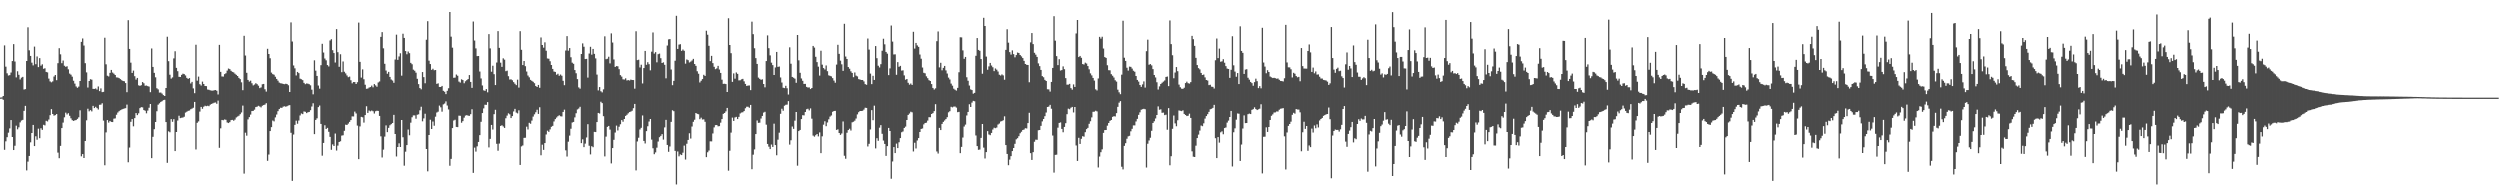 <?xml version="1.0" encoding="UTF-8"?>
<svg xmlns="http://www.w3.org/2000/svg" width="1920" height="150">
  <path d="M0 74.902h1v1.000H0zM1 74.781h1v1.000H1zM2 73.725h1v2.907H2zM3 34.842h1v80.227H3zM4 51.181h1v57.367H4zM5 56.331h1v49.023H5zM6 57.999h1v43.872H6zM7 57.720h1v40.870H7zM8 55.717h1v36.508H8zM9 46.920h1v58.287H9zM10 33.892h1v81.334H10zM11 47.256h1v64.673H11zM12 59.459h1v37.041H12zM13 54.745h1v44.569H13zM14 57.448h1v40.336H14zM15 61.031h1v32.982H15zM16 59.643h1v32.929H16zM17 59.045h1v33.006H17zM18 68.774h1v16.354H18zM19 68.442h1v12.867H19zM20 46.836h1v84.042H20zM21 20.984h1v103.128H21zM22 38.672h1v81.087H22zM23 42.966h1v66.334H23zM24 48.123h1v54.023H24zM25 50.205h1v45.725H25zM26 35.798h1v76.362H26zM27 49.306h1v55.346H27zM28 43.362h1v63.943H28zM29 51.549h1v47.282H29zM30 44.633h1v61.527H30zM31 50.453h1v48.046H31zM32 49.405h1v50.348H32zM33 52.850h1v43.004H33zM34 52.440h1v43.846H34zM35 55.248h1v37.550H35zM36 55.577h1v37.715H36zM37 60.386h1v31.406H37zM38 62.498h1v25.976H38zM39 63.208h1v20.603H39zM40 62.512h1v25.051H40zM41 58.794h1v30.017H41zM42 57.593h1v30.807H42zM43 61.608h1v26.006H43zM44 48.534h1v68.677H44zM45 36.998h1v84.477H45zM46 41.705h1v70.323H46zM47 48.516h1v49.814H47zM48 46.490h1v47.685H48zM49 50.504h1v39.608H49zM50 51.319h1v35.198H50zM51 50.917h1v36.971H51zM52 53.242h1v33.707H52zM53 56.541h1v32.394H53zM54 57.336h1v33.527H54zM55 58.897h1v33.393H55zM56 62.017h1v30.877H56zM57 64.190h1v28.212H57zM58 66.399h1v25.788H58zM59 67.454h1v23.860H59zM60 66.501h1v23.622H60zM61 62.189h1v22.565H61zM62 32.164h1v87.894H62zM63 29.529h1v88.808H63zM64 34.949h1v86.414H64zM65 48.538h1v59.726H65zM66 55.620h1v36.809H66zM67 67.217h1v16.294H67zM68 62.213h1v23.296H68zM69 60.850h1v23.746H69zM70 61.182h1v24.361H70zM71 68.231h1v13.072H71zM72 68.288h1v14.719H72zM73 67.948h1v14.069H73zM74 68.806h1v14.223H74zM75 66.396h1v17.747H75zM76 69.998h1v10.511H76zM77 67.885h1v12.475H77zM78 70.779h1v8.520H78zM79 70.564h1v22.043H79zM80 28.961h1v97.939H80zM81 49.387h1v52.301H81zM82 58.141h1v34.070H82zM83 58.750h1v35.383H83zM84 55.960h1v36.933H84zM85 53.702h1v39.956H85zM86 55.681h1v38.054H86zM87 56.562h1v34.562H87zM88 57.613h1v33.312H88zM89 59.449h1v28.646H89zM90 59.557h1v26.889H90zM91 60.017h1v25.361H91zM92 60.754h1v23.868H92zM93 61.604h1v22.541H93zM94 62.188h1v21.492H94zM95 62.390h1v20.919H95zM96 63.786h1v19.304H96zM97 70.790h1v9.531H97zM98 15.500h1v109.114H98zM99 37.566h1v75.727H99zM100 48.140h1v45.396H100zM101 56.025h1v35.394H101zM102 54.237h1v42.784H102zM103 58.538h1v32.198H103zM104 61.159h1v25.680H104zM105 59.848h1v28.553H105zM106 65.540h1v21.478H106zM107 65.925h1v17.122H107zM108 65.427h1v16.862H108zM109 63.013h1v19.490H109zM110 63.932h1v20.605H110zM111 65.828h1v19.198H111zM112 65.693h1v21.329H112zM113 66.150h1v18.810H113zM114 66.504h1v16.222H114zM115 70.822h1v9.072H115zM116 37.230h1v84.225H116zM117 51.394h1v53.673H117zM118 55.953h1v43.263H118zM119 59.368h1v34.330H119zM120 67.768h1v17.706H120zM121 68.653h1v11.713H121zM122 71.111h1v8.269H122zM123 71.063h1v7.223H123zM124 71.903h1v5.795H124zM125 73.054h1v3.835H125zM126 73.723h1v2.906H126zM127 67.566h1v26.197H127zM128 28.221h1v96.811H128zM129 46.977h1v53.885H129zM130 57.419h1v44.172H130zM131 60.383h1v31.127H131zM132 59.433h1v34.131H132zM133 44.863h1v46.698H133zM134 39.375h1v76.642H134zM135 52.145h1v49.246H135zM136 54.657h1v37.889H136zM137 58.964h1v29.897H137zM138 59.128h1v31.595H138zM139 57.501h1v32.929H139zM140 56.576h1v33.704H140zM141 56.927h1v32.748H141zM142 57.939h1v28.539H142zM143 59.805h1v25.994H143zM144 60.614h1v24.537H144zM145 59.960h1v24.909H145zM146 64.082h1v19.810H146zM147 62.883h1v20.506H147zM148 67.911h1v14.834H148zM149 71.564h1v6.720H149zM150 34.354h1v80.448H150zM151 61.948h1v32.338H151zM152 58.851h1v34.404H152zM153 64.656h1v21.030H153zM154 65.711h1v16.422H154zM155 62.680h1v20.870H155zM156 64.529h1v17.447H156zM157 66.061h1v15.146H157zM158 66.173h1v15.408H158zM159 68.783h1v12.425H159zM160 68.959h1v12.593H160zM161 69.382h1v10.989H161zM162 69.591h1v10.212H162zM163 69.616h1v9.747H163zM164 69.304h1v9.595H164zM165 69.106h1v9.598H165zM166 69.676h1v10.027H166zM167 72.541h1v4.701H167zM168 34.470h1v79.029H168zM169 55.214h1v43.334H169zM170 58.734h1v33.356H170zM171 58.826h1v33.542H171zM172 56.931h1v34.816H172zM173 56.280h1v35.736H173zM174 54.217h1v39.846H174zM175 52.638h1v41.856H175zM176 53.074h1v40.733H176zM177 54.364h1v37.918H177zM178 55.175h1v36.868H178zM179 55.621h1v37.085H179zM180 56.625h1v35.253H180zM181 57.505h1v32.722H181zM182 58.383h1v31.123H182zM183 59.787h1v29.106H183zM184 60.762h1v26.958H184zM185 63.237h1v23.151H185zM186 69.267h1v11.826H186zM187 27.478h1v105.828H187zM188 42.646h1v59.242H188zM189 55.889h1v48.288H189zM190 61.399h1v30.322H190zM191 62.653h1v27.311H191zM192 61.978h1v26.033H192zM193 63.925h1v21.387H193zM194 65.572h1v19.596H194zM195 64.926h1v19.307H195zM196 63.922h1v18.281H196zM197 64.678h1v17.255H197zM198 65.787h1v15.448H198zM199 67.706h1v14.135H199zM200 67.098h1v15.368H200zM201 64.715h1v16.477H201zM202 64.466h1v16.217H202zM203 68.545h1v11.810H203zM204 70.326h1v8.943H204zM205 37.499h1v86.008H205zM206 41.480h1v77.178H206zM207 44.745h1v55.933H207zM208 55.733h1v41.891H208zM209 56.943h1v35.621H209zM210 57.386h1v35.868H210zM211 58.951h1v31.216H211zM212 60.625h1v27.324H212zM213 61.937h1v23.447H213zM214 63.427h1v20.360H214zM215 63.970h1v18.782H215zM216 64.086h1v18.750H216zM217 64.464h1v17.475H217zM218 64.665h1v16.960H218zM219 64.285h1v17.704H219zM220 64.562h1v17.012H220zM221 65.468h1v15.505H221zM222 70.679h1v10.050H222zM223 17.179h1v84.787H223zM224 31.871h1v107.046H224zM225 50.264h1v53.063H225zM226 52.496h1v43.396H226zM227 57.948h1v34.721H227zM228 55.222h1v39.816H228zM229 56.175h1v36.383H229zM230 60.409h1v28.265H230zM231 60.870h1v26.286H231zM232 61.556h1v26.103H232zM233 63.659h1v21.957H233zM234 64.646h1v21.225H234zM235 64.114h1v22.768H235zM236 64.238h1v21.994H236zM237 64.651h1v21.292H237zM238 65.518h1v19.103H238zM239 68.842h1v12.983H239zM240 72.448h1v6.880H240zM241 46.314h1v56.715H241zM242 54.280h1v37.838H242zM243 58.332h1v32.530H243zM244 65.671h1v16.591H244zM245 68.076h1v12.967H245zM246 50.082h1v45.101H246zM247 33.635h1v85.923H247zM248 40.336h1v69.440H248zM249 44.930h1v51.252H249zM250 46.354h1v52.718H250zM251 49.951h1v48.264H251zM252 51.065h1v50.175H252zM253 31.072h1v74.035H253zM254 30.093h1v84.977H254zM255 38.544h1v72.371H255zM256 40.737h1v71.367H256zM257 48.034h1v54.512H257zM258 22.351h1v93.261H258zM259 40.083h1v71.726H259zM260 51.286h1v57.782H260zM261 41.652h1v66.819H261zM262 55.461h1v48.705H262zM263 47.221h1v56.688H263zM264 55.071h1v45.408H264zM265 56.384h1v39.381H265zM266 57.967h1v38.051H266zM267 59.288h1v35.633H267zM268 58.839h1v34.742H268zM269 61.626h1v30.579H269zM270 64.017h1v25.384H270zM271 62.966h1v26.458H271zM272 63.038h1v22.692H272zM273 64.496h1v22.660H273zM274 63.139h1v33.322H274zM275 17.355h1v104.846H275zM276 47.520h1v49.535H276zM277 59.592h1v30.175H277zM278 53.284h1v36.843H278zM279 60.881h1v33.291H279zM280 65.079h1v23.309H280zM281 68.209h1v13.391H281zM282 67.968h1v18.777H282zM283 67.222h1v17.646H283zM284 66.876h1v18.619H284zM285 65.725h1v19.175H285zM286 67.094h1v18.358H286zM287 64.559h1v22.653H287zM288 65.581h1v19.888H288zM289 66.633h1v18.390H289zM290 63.354h1v21.840H290zM291 62.564h1v26.461H291zM292 28.330h1v76.395H292zM293 24.689h1v96.265H293zM294 37.109h1v77.760H294zM295 48.999h1v55.934H295zM296 54.154h1v42.158H296zM297 56.609h1v44.852H297zM298 55.219h1v43.002H298zM299 59.098h1v37.128H299zM300 61.061h1v34.281H300zM301 61.873h1v32.587H301zM302 63.582h1v24.624H302zM303 45.725h1v57.201H303zM304 26.604h1v93.564H304zM305 45.982h1v66.895H305zM306 43.380h1v66.705H306zM307 40.927h1v71.983H307zM308 58.136h1v34.029H308zM309 25.895h1v79.529H309zM310 29.150h1v98.062H310zM311 39.195h1v77.273H311zM312 41.673h1v69.750H312zM313 39.598h1v59.885H313zM314 40.852h1v63.033H314zM315 48.301h1v45.928H315zM316 49.355h1v40.721H316zM317 53.506h1v35.143H317zM318 54.303h1v34.299H318zM319 55.788h1v35.413H319zM320 60.518h1v27.611H320zM321 64.602h1v23.205H321zM322 67.656h1v17.064H322zM323 68.618h1v13.340H323zM324 55.348h1v37.858H324zM325 59.260h1v31.694H325zM326 63.949h1v23.417H326zM327 30.535h1v83.913H327zM328 16.283h1v115.311H328zM329 46.577h1v57.105H329zM330 49.227h1v42.729H330zM331 53.668h1v45.428H331zM332 52.796h1v40.529H332zM333 53.985h1v42.601H333zM334 53.779h1v35.801H334zM335 64.414h1v22.005H335zM336 63.974h1v21.771H336zM337 66.786h1v14.312H337zM338 66.795h1v15.659H338zM339 66.009h1v19.756H339zM340 69.751h1v10.404H340zM341 70.428h1v9.077H341zM342 72.300h1v5.564H342zM343 69.740h1v11.288H343zM344 67.768h1v16.294H344zM345 9.207h1v118.091H345zM346 28.152h1v93.853H346zM347 36.595h1v61.772H347zM348 59.730h1v32.854H348zM349 59.620h1v32.329H349zM350 57.260h1v40.245H350zM351 58.158h1v39.462H351zM352 62.659h1v26.161H352zM353 63.425h1v25.487H353zM354 60.945h1v33.324H354zM355 61.493h1v31.552H355zM356 63.956h1v26.393H356zM357 62.404h1v26.360H357zM358 61.536h1v26.876H358zM359 60.729h1v28.093H359zM360 57.655h1v31.330H360zM361 62.914h1v24.769H361zM362 67.474h1v16.434H362zM363 16.523h1v116.220H363zM364 31.109h1v82.264H364zM365 37.192h1v79.232H365zM366 43.108h1v69.278H366zM367 43.012h1v66.010H367zM368 54.923h1v48.858H368zM369 60.241h1v33.305H369zM370 65.627h1v21.209H370zM371 69.374h1v13.866H371zM372 69.807h1v10.626H372zM373 68.386h1v12.175H373zM374 70.888h1v7.535H374zM375 26.206h1v86.977H375zM376 37.148h1v69.478H376zM377 55.101h1v40.826H377zM378 50.461h1v49.022H378zM379 56.976h1v30.722H379zM380 65.332h1v18.972H380zM381 48.050h1v62.396H381zM382 23.909h1v91.873H382zM383 36.765h1v73.491H383zM384 48.133h1v48.604H384zM385 51.359h1v44.866H385zM386 44.817h1v52.314H386zM387 45.817h1v52.458H387zM388 54.681h1v36.155H388zM389 54.274h1v34.502H389zM390 58.497h1v28.551H390zM391 61.101h1v26.681H391zM392 60.924h1v29.770H392zM393 61.666h1v27.499H393zM394 63.079h1v22.543H394zM395 64.314h1v19.281H395zM396 65.365h1v21.134H396zM397 61.183h1v25.919H397zM398 67.261h1v17.462H398zM399 23.966h1v102.678H399zM400 38.239h1v74.212H400zM401 49.987h1v61.752H401zM402 46.858h1v59.025H402zM403 50.861h1v54.897H403zM404 54.932h1v42.355H404zM405 58.008h1v41.432H405zM406 59.405h1v34.924H406zM407 61.359h1v33.650H407zM408 62.084h1v30.561H408zM409 62.823h1v26.749H409zM410 63.886h1v23.942H410zM411 66.064h1v20.180H411zM412 66.818h1v17.454H412zM413 65.211h1v22.307H413zM414 67.407h1v14.960H414zM415 28.783h1v90.447H415zM416 34.561h1v76.531H416zM417 36.630h1v78.452H417zM418 32.499h1v77.385H418zM419 38.967h1v64.302H419zM420 44.895h1v55.433H420zM421 45.099h1v56.175H421zM422 47.049h1v52.307H422zM423 49.899h1v47.497H423zM424 52.963h1v43.693H424zM425 54.954h1v38.318H425zM426 55.260h1v36.248H426zM427 57.395h1v32.884H427zM428 56.648h1v32.585H428zM429 58.200h1v30.321H429zM430 57.246h1v32.064H430zM431 58.187h1v31.265H431zM432 62.078h1v23.877H432zM433 65.422h1v18.822H433zM434 38.792h1v76.677H434zM435 27.768h1v92.448H435zM436 38.922h1v69.872H436zM437 36.930h1v67.201H437zM438 43.964h1v54.927H438zM439 48.140h1v45.984H439zM440 48.980h1v44.681H440zM441 53.791h1v36.367H441zM442 56.265h1v30.718H442zM443 60.791h1v23.285H443zM444 67.107h1v16.266H444zM445 68.079h1v13.919H445zM446 41.463h1v68.469H446zM447 33.322h1v73.685H447zM448 35.882h1v77.104H448zM449 45.360h1v64.914H449zM450 45.198h1v60.362H450zM451 59.620h1v35.754H451zM452 41.131h1v70.818H452zM453 35.928h1v82.626H453zM454 41.963h1v70.310H454zM455 37.567h1v75.498H455zM456 41.378h1v59.878H456zM457 44.841h1v56.604H457zM458 57.296h1v36.442H458zM459 69.415h1v17.300H459zM460 66.884h1v20.303H460zM461 70.070h1v8.083H461zM462 70.985h1v8.235H462zM463 68.619h1v20.640H463zM464 27.914h1v92.223H464zM465 45.450h1v59.440H465zM466 45.112h1v52.319H466zM467 43.560h1v53.172H467zM468 48.710h1v50.841H468zM469 25.667h1v99.827H469zM470 32.663h1v81.041H470zM471 45.693h1v61.655H471zM472 51.417h1v50.350H472zM473 50.756h1v45.702H473zM474 50.946h1v49.240H474zM475 53.148h1v44.199H475zM476 57.723h1v37.725H476zM477 58.836h1v33.367H477zM478 60.912h1v32.574H478zM479 61.084h1v30.311H479zM480 60.170h1v28.854H480zM481 61.782h1v26.368H481zM482 61.475h1v25.572H482zM483 61.842h1v24.249H483zM484 61.122h1v24.595H484zM485 61.436h1v23.596H485zM486 61.500h1v21.592H486zM487 68.097h1v11.743H487zM488 24.023h1v106.828H488zM489 46.166h1v62.498H489zM490 45.854h1v59.928H490zM491 51.800h1v47.633H491zM492 49.696h1v48.452H492zM493 64.108h1v24.549H493zM494 52.298h1v55.962H494zM495 39.096h1v71.075H495zM496 49.768h1v50.962H496zM497 47.760h1v49.222H497zM498 49.297h1v44.035H498zM499 53.995h1v37.415H499zM500 39.660h1v67.540H500zM501 24.939h1v88.915H501zM502 41.191h1v77.251H502zM503 40.053h1v76.974H503zM504 47.847h1v65.538H504zM505 41.640h1v67.042H505zM506 41.177h1v64.203H506zM507 44.722h1v59.623H507zM508 48.406h1v54.609H508zM509 47.873h1v59.325H509zM510 49.762h1v48.069H510zM511 60.182h1v31.900H511zM512 34.986h1v76.326H512zM513 30.239h1v86.326H513zM514 29.996h1v82.476H514zM515 53.410h1v40.169H515zM516 65.425h1v19.235H516zM517 62.101h1v23.285H517zM518 46.643h1v69.236H518zM519 12.145h1v129.529H519zM520 37.593h1v78.716H520zM521 34.253h1v85.831H521zM522 33.957h1v84.613H522zM523 39.052h1v80.039H523zM524 38.064h1v79.167H524zM525 38.994h1v72.837H525zM526 48.916h1v73.598H526zM527 45.680h1v64.722H527zM528 46.250h1v61.243H528zM529 47.968h1v54.379H529zM530 47.317h1v59.069H530zM531 46.438h1v50.764H531zM532 45.212h1v48.313H532zM533 49.141h1v42.802H533zM534 50.611h1v36.177H534zM535 54.751h1v32.707H535zM536 56.632h1v31.134H536zM537 63.321h1v28.231H537zM538 62.011h1v28.346H538zM539 60.746h1v31.069H539zM540 57.452h1v34.192H540zM541 58.314h1v35.247H541zM542 23.604h1v97.088H542zM543 26.683h1v90.258H543zM544 35.190h1v80.407H544zM545 46.933h1v61.633H545zM546 42.893h1v65.704H546zM547 48.476h1v54.018H547zM548 51.307h1v46.526H548zM549 53.160h1v42.956H549zM550 52.526h1v43.472H550zM551 50.583h1v46.449H551zM552 53.381h1v43.512H552zM553 55.990h1v38.215H553zM554 61.201h1v30.243H554zM555 64.399h1v23.052H555zM556 64.309h1v22.474H556zM557 64.582h1v20.990H557zM558 70.669h1v12.242H558zM559 14.030h1v117.044H559zM560 34.556h1v81.185H560zM561 40.842h1v60.981H561zM562 62.858h1v27.443H562zM563 56.370h1v36.497H563zM564 60.417h1v29.793H564zM565 55.675h1v34.080H565zM566 56.731h1v34.713H566zM567 61.725h1v28.021H567zM568 61.645h1v25.480H568zM569 60.921h1v25.512H569zM570 60.590h1v25.649H570zM571 62.464h1v22.850H571zM572 64.485h1v18.638H572zM573 65.996h1v15.969H573zM574 65.715h1v16.236H574zM575 65.623h1v17.098H575zM576 69.213h1v11.373H576zM577 16.638h1v113.323H577zM578 26.252h1v92.524H578zM579 37.089h1v77.646H579zM580 44.638h1v58.333H580zM581 49.100h1v43.440H581zM582 59.595h1v34.774H582zM583 60.550h1v33.665H583zM584 61.278h1v29.764H584zM585 60.935h1v28.087H585zM586 64.520h1v21.962H586zM587 67.061h1v18.777H587zM588 46.895h1v48.865H588zM589 27.186h1v83.338H589zM590 37.001h1v75.640H590zM591 42.558h1v71.921H591zM592 48.120h1v62.878H592zM593 50.035h1v62.815H593zM594 57.575h1v37.412H594zM595 51.817h1v59.604H595zM596 39.894h1v79.356H596zM597 51.377h1v55.904H597zM598 51.092h1v50.793H598zM599 59.477h1v27.930H599zM600 63.394h1v20.092H600zM601 67.358h1v17.704H601zM602 67.689h1v13.503H602zM603 65.891h1v14.590H603zM604 67.806h1v12.542H604zM605 72.612h1v5.068H605zM606 36.358h1v74.704H606zM607 48.942h1v58.783H607zM608 59.062h1v38.134H608zM609 59.722h1v39.233H609zM610 60.432h1v32.252H610zM611 63.606h1v22.415H611zM612 26.863h1v100.375H612zM613 46.310h1v54.374H613zM614 55.921h1v43.880H614zM615 60.268h1v31.185H615zM616 62.045h1v26.412H616zM617 64.447h1v24.169H617zM618 64.419h1v21.620H618zM619 66.691h1v17.235H619zM620 67.203h1v16.312H620zM621 67.130h1v17.631H621zM622 68.397h1v14.833H622zM623 67.579h1v23.550H623zM624 35.292h1v68.842H624zM625 36.534h1v68.418H625zM626 43.634h1v60.184H626zM627 47.714h1v55.187H627zM628 51.196h1v53.554H628zM629 58.080h1v43.579H629zM630 38.972h1v78.630H630zM631 49.641h1v55.062H631zM632 52.265h1v43.468H632zM633 53.343h1v39.786H633zM634 50.255h1v46.673H634zM635 54.673h1v39.362H635zM636 57.853h1v33.795H636zM637 58.268h1v31.289H637zM638 58.663h1v30.028H638zM639 60.000h1v25.881H639zM640 61.895h1v23.360H640zM641 63.545h1v21.599H641zM642 49.624h1v50.160H642zM643 34.400h1v64.946H643zM644 41.395h1v60.760H644zM645 46.613h1v56.964H645zM646 49.408h1v53.102H646zM647 54.418h1v38.876H647zM648 18.301h1v101.318H648zM649 43.393h1v78.508H649zM650 45.322h1v56.612H650zM651 51.497h1v48.416H651zM652 52.786h1v46.080H652zM653 54.765h1v45.463H653zM654 56.006h1v37.960H654zM655 59.305h1v34.166H655zM656 55.638h1v37.030H656zM657 58.049h1v32.980H657zM658 58.655h1v29.181H658zM659 60.781h1v25.368H659zM660 61.107h1v24.152H660zM661 61.442h1v23.806H661zM662 61.460h1v23.614H662zM663 62.511h1v21.657H663zM664 64.616h1v18.147H664zM665 65.116h1v17.760H665zM666 29.586h1v82.912H666zM667 38.081h1v72.342H667zM668 56.517h1v42.936H668zM669 64.592h1v19.999H669zM670 58.223h1v34.115H670zM671 61.390h1v19.786H671zM672 35.387h1v78.601H672zM673 44.689h1v61.463H673zM674 50.498h1v57.627H674zM675 51.828h1v46.216H675zM676 49.309h1v46.795H676zM677 38.967h1v63.792H677zM678 29.773h1v78.175H678zM679 34.044h1v76.510H679zM680 39.887h1v79.816H680zM681 41.236h1v70.989H681zM682 57.693h1v40.568H682zM683 52.520h1v48.084H683zM684 19.620h1v117.651H684zM685 31.967h1v92.018H685zM686 41.818h1v71.125H686zM687 41.749h1v75.807H687zM688 57.435h1v52.828H688zM689 47.701h1v66.006H689zM690 51.318h1v57.967H690zM691 50.610h1v55.407H691zM692 54.246h1v47.348H692zM693 54.005h1v46.964H693zM694 57.890h1v40.338H694zM695 61.246h1v35.959H695zM696 60.665h1v31.513H696zM697 63.597h1v24.678H697zM698 65.041h1v22.173H698zM699 64.130h1v21.679H699zM700 65.242h1v21.054H700zM701 24.424h1v91.886H701zM702 37.315h1v72.310H702zM703 32.986h1v81.030H703zM704 34.889h1v72.980H704zM705 35.983h1v70.054H705zM706 41.860h1v59.525H706zM707 45.120h1v53.902H707zM708 51.870h1v46.794H708zM709 55.903h1v39.612H709zM710 56.313h1v38.144H710zM711 58.605h1v35.588H711zM712 60.051h1v32.565H712zM713 61.580h1v28.453H713zM714 62.193h1v27.848H714zM715 64.566h1v22.998H715zM716 67.508h1v19.380H716zM717 68.754h1v16.602H717zM718 67.857h1v12.164H718zM719 31.640h1v84.661H719zM720 24.189h1v93.732H720zM721 51.786h1v46.429H721zM722 48.215h1v51.681H722zM723 53.994h1v41.173H723zM724 52.133h1v41.439H724zM725 50.645h1v41.872H725zM726 54.044h1v37.421H726zM727 56.460h1v33.532H727zM728 59.575h1v26.715H728zM729 61.007h1v24.396H729zM730 64.216h1v17.829H730zM731 65.790h1v16.682H731zM732 68.085h1v13.780H732zM733 68.905h1v12.916H733zM734 69.574h1v13.049H734zM735 67.494h1v18.688H735zM736 55.502h1v30.396H736zM737 28.609h1v89.007H737zM738 28.746h1v84.062H738zM739 38.705h1v66.898H739zM740 45.143h1v52.033H740zM741 43.747h1v51.940H741zM742 59.332h1v29.328H742zM743 62.004h1v23.975H743zM744 65.709h1v14.366H744zM745 68.640h1v13.534H745zM746 69.191h1v9.618H746zM747 71.957h1v5.505H747zM748 71.315h1v6.476H748zM749 42.871h1v61.191H749zM750 29.259h1v82.910H750zM751 38.328h1v76.735H751zM752 38.996h1v75.825H752zM753 45.372h1v60.497H753zM754 56.640h1v38.602H754zM755 13.652h1v99.682H755zM756 19.961h1v101.738H756zM757 43.487h1v73.325H757zM758 53.540h1v47.174H758zM759 50.976h1v52.289H759zM760 48.315h1v55.519H760zM761 50.346h1v51.761H761zM762 51.660h1v47.821H762zM763 54.613h1v43.462H763zM764 52.561h1v45.912H764zM765 53.510h1v44.429H765zM766 54.946h1v40.696H766zM767 57.386h1v37.509H767zM768 58.007h1v35.305H768zM769 57.149h1v35.828H769zM770 57.916h1v34.448H770zM771 61.224h1v28.143H771zM772 38.295h1v73.120H772zM773 22.461h1v95.781H773zM774 32.777h1v94.096H774zM775 40.055h1v82.522H775zM776 41.909h1v78.000H776zM777 38.731h1v77.309H777zM778 41.571h1v72.084H778zM779 44.025h1v66.408H779zM780 42.316h1v64.675H780zM781 40.362h1v65.755H781zM782 40.708h1v63.895H782zM783 42.246h1v60.103H783zM784 43.305h1v57.890H784zM785 44.580h1v55.282H785zM786 46.760h1v52.734H786zM787 49.140h1v49.331H787zM788 49.772h1v48.914H788zM789 49.896h1v44.635H789zM790 63.199h1v23.425H790zM791 32.564h1v85.058H791zM792 25.406h1v97.435H792zM793 33.913h1v82.947H793zM794 40.563h1v68.276H794zM795 41.962h1v65.284H795zM796 43.714h1v63.667H796zM797 48.711h1v51.345H797zM798 50.791h1v49.057H798zM799 53.685h1v42.993H799zM800 58.454h1v34.790H800zM801 59.365h1v32.026H801zM802 61.352h1v27.908H802zM803 62.219h1v24.200H803zM804 68.538h1v13.631H804zM805 68.666h1v13.189H805zM806 70.332h1v10.227H806zM807 62.912h1v20.593H807zM808 52.177h1v51.896H808zM809 12.441h1v120.133H809zM810 31.232h1v87.699H810zM811 43.104h1v75.677H811zM812 50.015h1v48.035H812zM813 45.481h1v48.918H813zM814 54.170h1v39.851H814zM815 53.826h1v45.196H815zM816 51.017h1v50.581H816zM817 53.143h1v44.344H817zM818 59.983h1v34.648H818zM819 65.024h1v22.676H819zM820 64.988h1v18.486H820zM821 64.399h1v19.529H821zM822 67.682h1v15.046H822zM823 68.843h1v13.256H823zM824 64.835h1v21.521H824zM825 66.771h1v15.412H825zM826 25.697h1v86.007H826zM827 15.368h1v108.215H827zM828 43.807h1v62.044H828zM829 42.953h1v67.572H829zM830 44.401h1v62.219H830zM831 49.182h1v55.426H831zM832 49.584h1v55.388H832zM833 48.137h1v53.376H833zM834 48.780h1v50.402H834zM835 50.732h1v47.494H835zM836 53.253h1v41.817H836zM837 56.391h1v36.727H837zM838 57.929h1v32.246H838zM839 59.868h1v25.992H839zM840 61.891h1v23.849H840zM841 68.618h1v16.422H841zM842 69.492h1v16.037H842zM843 60.280h1v68.324H843zM844 28.307h1v91.935H844zM845 29.636h1v87.231H845zM846 28.218h1v86.445H846zM847 37.272h1v64.795H847zM848 43.841h1v56.063H848zM849 44.468h1v55.386H849zM850 50.143h1v46.390H850zM851 53.907h1v40.578H851zM852 54.035h1v38.775H852zM853 56.966h1v35.172H853zM854 58.182h1v31.564H854zM855 59.524h1v29.732H855zM856 61.645h1v27.779H856zM857 62.659h1v24.249H857zM858 68.849h1v13.205H858zM859 70.903h1v7.960H859zM860 72.342h1v5.326H860zM861 57.324h1v70.730H861zM862 15.917h1v114.166H862zM863 44.354h1v67.683H863zM864 46.818h1v63.175H864zM865 52.023h1v54.503H865zM866 54.217h1v50.483H866zM867 51.136h1v53.142H867zM868 51.339h1v49.533H868zM869 52.702h1v46.218H869zM870 54.337h1v41.993H870zM871 55.070h1v41.244H871zM872 58.355h1v34.930H872zM873 61.372h1v29.926H873zM874 62.665h1v25.538H874zM875 65.305h1v20.969H875zM876 66.734h1v17.529H876zM877 64.794h1v19.096H877zM878 62.493h1v21.076H878zM879 67.290h1v16.645H879zM880 39.310h1v89.368H880zM881 30.487h1v79.905H881zM882 49.707h1v58.175H882zM883 49.196h1v56.604H883zM884 50.205h1v50.264H884zM885 53.109h1v41.378H885zM886 57.603h1v35.539H886zM887 59.492h1v31.487H887zM888 63.183h1v25.118H888zM889 68.769h1v12.920H889zM890 66.357h1v17.942H890zM891 64.531h1v19.428H891zM892 63.560h1v23.074H892zM893 62.688h1v23.766H893zM894 61.805h1v26.640H894zM895 59.088h1v28.991H895zM896 58.786h1v40.855H896zM897 66.157h1v16.873H897zM898 15.724h1v111.179H898zM899 33.913h1v86.046H899zM900 42.465h1v56.458H900zM901 60.123h1v28.587H901zM902 55.687h1v39.102H902zM903 51.490h1v45.489H903zM904 54.701h1v37.683H904zM905 64.952h1v19.908H905zM906 67.014h1v18.063H906zM907 68.099h1v17.241H907zM908 68.241h1v16.470H908zM909 67.377h1v20.138H909zM910 63.819h1v24.514H910zM911 62.740h1v26.408H911zM912 63.907h1v24.977H912zM913 64.190h1v23.114H913zM914 63.093h1v27.465H914zM915 27.553h1v88.661H915zM916 30.109h1v90.206H916zM917 35.214h1v85.351H917zM918 44.458h1v67.431H918zM919 49.951h1v56.073H919zM920 52.334h1v51.042H920zM921 53.286h1v47.035H921zM922 55.994h1v40.396H922zM923 57.614h1v39.320H923zM924 57.238h1v37.486H924zM925 59.466h1v31.607H925zM926 61.432h1v27.685H926zM927 61.826h1v25.856H927zM928 65.378h1v20.552H928zM929 65.095h1v18.821H929zM930 66.564h1v17.001H930zM931 66.739h1v16.098H931zM932 68.016h1v12.544H932zM933 46.283h1v59.863H933zM934 29.599h1v91.799H934zM935 44.642h1v60.628H935zM936 37.342h1v72.171H936zM937 47.430h1v54.184H937zM938 47.113h1v53.727H938zM939 45.461h1v57.674H939zM940 48.162h1v50.214H940zM941 50.771h1v47.137H941zM942 52.692h1v41.485H942zM943 52.975h1v39.650H943zM944 59.812h1v30.056H944zM945 53.610h1v31.577H945zM946 27.832h1v100.019H946zM947 50.161h1v51.432H947zM948 55.008h1v43.572H948zM949 58.908h1v32.983H949zM950 56.109h1v31.044H950zM951 64.540h1v22.784H951zM952 20.198h1v103.419H952zM953 39.131h1v71.857H953zM954 40.598h1v58.091H954zM955 56.771h1v31.866H955zM956 53.476h1v41.067H956zM957 53.121h1v41.352H957zM958 59.701h1v27.999H958zM959 61.188h1v26.063H959zM960 62.945h1v24.652H960zM961 63.859h1v20.530H961zM962 65.822h1v18.017H962zM963 63.071h1v19.385H963zM964 60.430h1v23.335H964zM965 62.352h1v22.191H965zM966 67.684h1v16.295H966zM967 66.140h1v17.293H967zM968 67.858h1v12.235H968zM969 21.360h1v111.819H969zM970 48.014h1v57.024H970zM971 51.169h1v53.789H971zM972 56.244h1v41.539H972zM973 53.899h1v47.433H973zM974 55.308h1v42.204H974zM975 58.800h1v33.341H975zM976 59.413h1v29.526H976zM977 59.969h1v27.867H977zM978 59.738h1v26.711H978zM979 60.065h1v26.265H979zM980 60.450h1v25.139H980zM981 60.253h1v25.403H981zM982 61.267h1v22.998H982zM983 62.136h1v21.359H983zM984 62.253h1v21.037H984zM985 62.558h1v20.466H985zM986 60.086h1v44.635H986zM987 19.105h1v111.061H987zM988 47.950h1v53.778H988zM989 51.736h1v44.923H989zM990 51.745h1v43.500H990zM991 53.215h1v40.231H991zM992 59.495h1v28.649H992zM993 55.888h1v30.724H993zM994 56.633h1v30.651H994zM995 58.439h1v25.305H995zM996 59.402h1v24.722H996zM997 59.037h1v25.133H997zM998 62.391h1v23.894H998zM999 36.932h1v79.244H999zM1000 50.810h1v50.750H1000zM1001 52.657h1v40.834H1001zM1002 52.694h1v46.290H1002zM1003 52.727h1v44.042H1003zM1004 39.192h1v76.624H1004zM1005 34.138h1v77.573H1005zM1006 40.263h1v72.716H1006zM1007 55.235h1v43.533H1007zM1008 51.903h1v49.887H1008zM1009 56.322h1v40.052H1009zM1010 54.906h1v43.590H1010zM1011 57.296h1v38.266H1011zM1012 57.135h1v40.741H1012zM1013 58.927h1v33.591H1013zM1014 60.294h1v31.082H1014zM1015 60.306h1v30.261H1015zM1016 61.412h1v27.557H1016zM1017 61.583h1v26.803H1017zM1018 61.831h1v25.952H1018zM1019 62.718h1v24.815H1019zM1020 65.251h1v17.341H1020zM1021 64.015h1v27.551H1021zM1022 20.812h1v116.110H1022zM1023 44.571h1v59.514H1023zM1024 53.436h1v47.173H1024zM1025 55.933h1v43.544H1025zM1026 52.876h1v46.892H1026zM1027 51.965h1v47.770H1027zM1028 54.704h1v46.365H1028zM1029 54.322h1v45.014H1029zM1030 58.647h1v37.230H1030zM1031 59.970h1v23.752H1031zM1032 67.204h1v14.272H1032zM1033 49.412h1v59.326H1033zM1034 40.318h1v72.412H1034zM1035 53.560h1v49.301H1035zM1036 50.664h1v49.626H1036zM1037 52.596h1v45.115H1037zM1038 59.168h1v34.476H1038zM1039 34.896h1v74.475H1039zM1040 47.696h1v58.495H1040zM1041 49.764h1v57.164H1041zM1042 55.730h1v39.511H1042zM1043 58.956h1v32.633H1043zM1044 59.005h1v33.816H1044zM1045 61.319h1v29.689H1045zM1046 60.200h1v31.537H1046zM1047 59.281h1v32.398H1047zM1048 60.133h1v28.857H1048zM1049 65.397h1v28.894H1049zM1050 30.514h1v101.343H1050zM1051 44.571h1v58.698H1051zM1052 54.411h1v46.058H1052zM1053 53.620h1v47.369H1053zM1054 54.776h1v43.609H1054zM1055 54.346h1v37.068H1055zM1056 18.754h1v109.027H1056zM1057 46.299h1v67.739H1057zM1058 48.016h1v60.515H1058zM1059 52.797h1v49.208H1059zM1060 57.283h1v39.624H1060zM1061 56.369h1v39.286H1061zM1062 59.514h1v33.135H1062zM1063 57.111h1v28.986H1063zM1064 57.515h1v34.427H1064zM1065 56.800h1v34.776H1065zM1066 52.427h1v42.544H1066zM1067 51.071h1v45.022H1067zM1068 57.952h1v34.033H1068zM1069 9.295h1v125.886H1069zM1070 20.901h1v105.064H1070zM1071 32.004h1v80.085H1071zM1072 40.282h1v59.981H1072zM1073 44.587h1v51.939H1073zM1074 58.444h1v37.601H1074zM1075 43.728h1v59.556H1075zM1076 43.703h1v61.273H1076zM1077 47.268h1v52.839H1077zM1078 52.517h1v46.723H1078zM1079 52.627h1v44.157H1079zM1080 68.717h1v16.861H1080zM1081 38.430h1v69.857H1081zM1082 22.618h1v97.954H1082zM1083 46.963h1v65.486H1083zM1084 58.760h1v40.737H1084zM1085 56.127h1v35.435H1085zM1086 38.639h1v69.835H1086zM1087 40.733h1v68.195H1087zM1088 47.199h1v58.523H1088zM1089 55.229h1v49.116H1089zM1090 59.789h1v38.501H1090zM1091 58.886h1v36.595H1091zM1092 58.753h1v31.068H1092zM1093 43.939h1v69.164H1093zM1094 21.065h1v101.721H1094zM1095 44.532h1v64.721H1095zM1096 44.289h1v69.734H1096zM1097 46.655h1v59.856H1097zM1098 44.423h1v59.091H1098zM1099 50.998h1v45.464H1099zM1100 52.224h1v44.405H1100zM1101 51.845h1v41.369H1101zM1102 57.898h1v35.492H1102zM1103 60.435h1v30.263H1103zM1104 57.314h1v33.566H1104zM1105 59.985h1v29.347H1105zM1106 62.942h1v28.525H1106zM1107 62.377h1v27.752H1107zM1108 58.056h1v35.178H1108zM1109 44.610h1v66.832H1109zM1110 15.293h1v105.265H1110zM1111 47.009h1v66.818H1111zM1112 49.704h1v56.201H1112zM1113 48.484h1v56.153H1113zM1114 55.562h1v45.948H1114zM1115 54.467h1v47.207H1115zM1116 56.405h1v43.421H1116zM1117 56.211h1v39.945H1117zM1118 56.892h1v37.391H1118zM1119 56.162h1v38.751H1119zM1120 57.548h1v35.877H1120zM1121 60.638h1v29.813H1121zM1122 60.322h1v29.222H1122zM1123 62.236h1v24.915H1123zM1124 64.461h1v20.502H1124zM1125 65.489h1v18.049H1125zM1126 67.773h1v13.632H1126zM1127 66.126h1v13.890H1127zM1128 67.087h1v17.324H1128zM1129 16.956h1v113.610H1129zM1130 29.674h1v90.871H1130zM1131 41.048h1v77.442H1131zM1132 50.404h1v51.345H1132zM1133 51.759h1v42.289H1133zM1134 58.486h1v37.242H1134zM1135 60.787h1v33.247H1135zM1136 65.163h1v19.885H1136zM1137 64.036h1v21.370H1137zM1138 64.304h1v20.187H1138zM1139 61.491h1v25.191H1139zM1140 37.833h1v73.005H1140zM1141 57.200h1v42.563H1141zM1142 49.775h1v58.635H1142zM1143 56.065h1v45.395H1143zM1144 58.588h1v39.143H1144zM1145 54.797h1v42.652H1145zM1146 51.030h1v45.759H1146zM1147 37.264h1v74.471H1147zM1148 39.668h1v72.100H1148zM1149 56.729h1v45.760H1149zM1150 54.524h1v41.022H1150zM1151 51.899h1v45.922H1151zM1152 55.093h1v43.426H1152zM1153 61.237h1v28.016H1153zM1154 61.892h1v28.430H1154zM1155 63.072h1v22.945H1155zM1156 70.301h1v9.273H1156zM1157 47.718h1v53.640H1157zM1158 22.395h1v107.019H1158zM1159 35.542h1v86.076H1159zM1160 42.012h1v69.355H1160zM1161 48.033h1v54.835H1161zM1162 56.969h1v34.209H1162zM1163 58.906h1v44.726H1163zM1164 43.065h1v68.403H1164zM1165 33.831h1v75.384H1165zM1166 34.366h1v77.398H1166zM1167 43.486h1v61.292H1167zM1168 47.037h1v51.068H1168zM1169 48.757h1v49.064H1169zM1170 54.186h1v40.716H1170zM1171 51.901h1v41.126H1171zM1172 55.203h1v34.774H1172zM1173 56.088h1v32.960H1173zM1174 60.817h1v27.546H1174zM1175 65.374h1v19.633H1175zM1176 65.194h1v16.873H1176zM1177 64.557h1v21.150H1177zM1178 59.926h1v26.614H1178zM1179 60.033h1v27.270H1179zM1180 60.285h1v27.813H1180zM1181 48.967h1v48.521H1181zM1182 37.035h1v82.840H1182zM1183 45.135h1v64.475H1183zM1184 51.953h1v48.360H1184zM1185 51.574h1v40.508H1185zM1186 55.099h1v35.690H1186zM1187 58.034h1v30.044H1187zM1188 55.296h1v30.867H1188zM1189 56.111h1v29.844H1189zM1190 59.477h1v25.094H1190zM1191 59.221h1v27.908H1191zM1192 59.801h1v28.474H1192zM1193 62.540h1v26.829H1193zM1194 64.078h1v25.433H1194zM1195 65.501h1v24.348H1195zM1196 68.374h1v21.442H1196zM1197 68.401h1v21.101H1197zM1198 61.258h1v23.710H1198zM1199 56.854h1v62.973H1199zM1200 31.359h1v87.688H1200zM1201 31.442h1v90.711H1201zM1202 46.201h1v66.710H1202zM1203 54.223h1v43.630H1203zM1204 62.273h1v23.482H1204zM1205 60.614h1v30.232H1205zM1206 58.047h1v32.663H1206zM1207 56.542h1v32.524H1207zM1208 62.609h1v23.264H1208zM1209 68.370h1v12.628H1209zM1210 68.347h1v14.599H1210zM1211 70.503h1v9.517H1211zM1212 67.864h1v14.959H1212zM1213 67.390h1v14.408H1213zM1214 69.180h1v9.957H1214zM1215 70.886h1v8.644H1215zM1216 71.338h1v6.781H1216zM1217 29.130h1v97.886H1217zM1218 51.295h1v50.310H1218zM1219 49.459h1v47.450H1219zM1220 57.965h1v34.941H1220zM1221 60.047h1v32.353H1221zM1222 58.590h1v33.171H1222zM1223 55.206h1v37.196H1223zM1224 55.537h1v34.350H1224zM1225 56.515h1v33.442H1225zM1226 57.977h1v31.267H1226zM1227 58.494h1v29.329H1227zM1228 59.225h1v26.934H1228zM1229 59.493h1v26.472H1229zM1230 60.331h1v25.108H1230zM1231 60.748h1v24.359H1231zM1232 61.568h1v22.816H1232zM1233 63.024h1v20.901H1233zM1234 68.892h1v12.092H1234zM1235 15.098h1v109.600H1235zM1236 38.096h1v76.613H1236zM1237 49.806h1v48.080H1237zM1238 53.431h1v41.493H1238zM1239 55.749h1v36.066H1239zM1240 55.369h1v36.224H1240zM1241 60.390h1v28.871H1241zM1242 61.880h1v23.788H1242zM1243 60.422h1v26.622H1243zM1244 64.965h1v19.715H1244zM1245 66.054h1v17.835H1245zM1246 64.084h1v17.035H1246zM1247 63.928h1v19.378H1247zM1248 65.822h1v19.382H1248zM1249 65.277h1v21.410H1249zM1250 67.038h1v19.894H1250zM1251 67.018h1v17.188H1251zM1252 69.366h1v10.627H1252zM1253 36.450h1v85.996H1253zM1254 50.176h1v54.308H1254zM1255 53.965h1v45.566H1255zM1256 58.367h1v34.163H1256zM1257 62.768h1v26.346H1257zM1258 70.384h1v8.663H1258zM1259 71.352h1v8.161H1259zM1260 71.382h1v7.136H1260zM1261 71.973h1v5.643H1261zM1262 72.257h1v5.337H1262zM1263 73.208h1v2.748H1263zM1264 73.039h1v4.235H1264zM1265 28.501h1v96.537H1265zM1266 53.532h1v47.841H1266zM1267 48.226h1v55.216H1267zM1268 58.171h1v36.297H1268zM1269 59.380h1v33.697H1269zM1270 63.940h1v23.618H1270zM1271 39.811h1v75.331H1271zM1272 53.730h1v44.499H1272zM1273 57.502h1v32.094H1273zM1274 59.464h1v29.636H1274zM1275 60.678h1v28.749H1275zM1276 58.362h1v30.856H1276zM1277 57.610h1v31.395H1277zM1278 57.217h1v30.790H1278zM1279 57.920h1v28.268H1279zM1280 60.237h1v24.500H1280zM1281 60.803h1v24.009H1281zM1282 60.574h1v23.498H1282zM1283 62.379h1v21.863H1283zM1284 62.743h1v21.806H1284zM1285 66.935h1v16.729H1285zM1286 70.877h1v8.472H1286zM1287 34.625h1v79.032H1287zM1288 61.965h1v40.755H1288zM1289 57.378h1v37.151H1289zM1290 59.771h1v27.018H1290zM1291 66.032h1v17.947H1291zM1292 63.987h1v19.016H1292zM1293 64.477h1v18.436H1293zM1294 67.744h1v13.236H1294zM1295 67.391h1v13.545H1295zM1296 68.904h1v11.541H1296zM1297 69.047h1v11.465H1297zM1298 69.446h1v11.128H1298zM1299 69.424h1v10.070H1299zM1300 69.490h1v9.374H1300zM1301 69.146h1v9.478H1301zM1302 69.231h1v9.185H1302zM1303 68.891h1v10.960H1303zM1304 71.426h1v8.178H1304zM1305 33.880h1v79.031H1305zM1306 52.595h1v58.646H1306zM1307 57.542h1v34.987H1307zM1308 61.606h1v29.724H1308zM1309 59.849h1v33.219H1309zM1310 57.599h1v36.148H1310zM1311 55.442h1v39.740H1311zM1312 54.420h1v41.226H1312zM1313 55.138h1v40.737H1313zM1314 54.952h1v39.104H1314zM1315 56.312h1v36.384H1315zM1316 56.890h1v35.491H1316zM1317 57.444h1v34.748H1317zM1318 58.476h1v32.785H1318zM1319 60.268h1v29.716H1319zM1320 61.182h1v27.852H1320zM1321 62.802h1v25.380H1321zM1322 63.684h1v23.521H1322zM1323 69.036h1v13.085H1323zM1324 29.184h1v104.773H1324zM1325 43.749h1v61.732H1325zM1326 53.669h1v50.816H1326zM1327 57.717h1v36.316H1327zM1328 58.416h1v34.751H1328zM1329 60.538h1v29.833H1329zM1330 63.710h1v23.870H1330zM1331 62.497h1v23.502H1331zM1332 65.785h1v18.057H1332zM1333 65.755h1v16.176H1333zM1334 65.432h1v15.215H1334zM1335 64.872h1v15.663H1335zM1336 66.633h1v15.554H1336zM1337 67.353h1v15.291H1337zM1338 65.294h1v14.637H1338zM1339 65.647h1v14.555H1339zM1340 67.047h1v13.441H1340zM1341 69.644h1v10.693H1341zM1342 68.719h1v24.574H1342zM1343 36.935h1v87.437H1343zM1344 46.113h1v62.870H1344zM1345 56.413h1v39.979H1345zM1346 59.415h1v32.674H1346zM1347 57.385h1v36.270H1347zM1348 56.800h1v33.456H1348zM1349 60.080h1v28.607H1349zM1350 60.846h1v24.771H1350zM1351 63.152h1v20.348H1351zM1352 64.419h1v17.315H1352zM1353 64.667h1v16.826H1353zM1354 65.089h1v16.202H1354zM1355 65.572h1v15.378H1355zM1356 65.058h1v16.117H1356zM1357 65.409h1v15.486H1357zM1358 65.462h1v15.104H1358zM1359 68.324h1v13.371H1359zM1360 64.151h1v19.465H1360zM1361 17.731h1v121.196H1361zM1362 46.845h1v61.013H1362zM1363 51.834h1v51.549H1363zM1364 54.111h1v40.829H1364zM1365 51.132h1v46.682H1365zM1366 54.377h1v40.824H1366zM1367 57.885h1v33.623H1367zM1368 59.974h1v28.964H1368zM1369 59.793h1v28.752H1369zM1370 62.372h1v23.595H1370zM1371 63.909h1v22.495H1371zM1372 63.465h1v22.669H1372zM1373 63.851h1v23.501H1373zM1374 64.463h1v21.748H1374zM1375 64.459h1v21.034H1375zM1376 66.640h1v17.000H1376zM1377 71.128h1v7.828H1377zM1378 51.340h1v52.333H1378zM1379 45.977h1v57.361H1379zM1380 53.730h1v37.321H1380zM1381 64.957h1v19.415H1381zM1382 67.988h1v14.720H1382zM1383 65.426h1v16.291H1383zM1384 33.942h1v87.041H1384zM1385 41.575h1v69.110H1385zM1386 47.260h1v49.709H1386zM1387 48.389h1v51.071H1387zM1388 48.717h1v48.827H1388zM1389 48.115h1v53.812H1389zM1390 33.819h1v70.280H1390zM1391 28.235h1v85.192H1391zM1392 37.210h1v72.254H1392zM1393 42.392h1v67.552H1393zM1394 46.186h1v57.401H1394zM1395 20.087h1v93.832H1395zM1396 22.901h1v91.402H1396zM1397 53.784h1v53.916H1397zM1398 45.303h1v60.877H1398zM1399 55.755h1v48.465H1399zM1400 52.134h1v44.712H1400zM1401 54.011h1v48.673H1401zM1402 54.788h1v38.733H1402zM1403 58.730h1v37.462H1403zM1404 59.346h1v33.351H1404zM1405 59.651h1v33.362H1405zM1406 60.329h1v30.307H1406zM1407 63.780h1v28.647H1407zM1408 62.432h1v26.769H1408zM1409 64.975h1v22.265H1409zM1410 62.384h1v24.508H1410zM1411 67.702h1v17.339H1411zM1412 16.675h1v104.978H1412zM1413 31.130h1v71.390H1413zM1414 53.856h1v41.674H1414zM1415 52.376h1v39.118H1415zM1416 56.468h1v33.456H1416zM1417 64.714h1v18.593H1417zM1418 65.252h1v24.001H1418zM1419 66.559h1v17.518H1419zM1420 67.999h1v15.657H1420zM1421 66.872h1v18.350H1421zM1422 64.504h1v21.726H1422zM1423 63.934h1v24.112H1423zM1424 63.221h1v24.878H1424zM1425 63.432h1v22.646H1425zM1426 66.306h1v19.762H1426zM1427 67.580h1v17.474H1427zM1428 63.440h1v26.599H1428zM1429 53.091h1v41.656H1429zM1430 27.361h1v90.141H1430zM1431 41.291h1v71.811H1431zM1432 49.436h1v55.198H1432zM1433 52.389h1v50.536H1433zM1434 54.895h1v45.248H1434zM1435 55.024h1v38.512H1435zM1436 58.227h1v41.957H1436zM1437 58.309h1v40.493H1437zM1438 60.746h1v33.331H1438zM1439 64.266h1v25.715H1439zM1440 63.012h1v39.730H1440zM1441 27.267h1v93.028H1441zM1442 51.154h1v60.954H1442zM1443 47.706h1v57.818H1443zM1444 44.375h1v63.193H1444zM1445 55.235h1v48.752H1445zM1446 57.001h1v35.060H1446zM1447 28.143h1v97.915H1447zM1448 31.991h1v84.504H1448zM1449 47.774h1v59.857H1449zM1450 45.722h1v63.611H1450zM1451 49.086h1v54.249H1451zM1452 44.672h1v53.361H1452zM1453 51.245h1v39.351H1453zM1454 54.122h1v34.511H1454zM1455 56.922h1v30.504H1455zM1456 59.192h1v27.174H1456zM1457 62.107h1v27.282H1457zM1458 65.673h1v22.987H1458zM1459 66.604h1v19.750H1459zM1460 67.388h1v14.670H1460zM1461 68.740h1v14.311H1461zM1462 55.459h1v37.280H1462zM1463 63.993h1v27.011H1463zM1464 60.245h1v20.097H1464zM1465 15.833h1v116.094H1465zM1466 41.772h1v67.004H1466zM1467 54.611h1v44.418H1467zM1468 48.189h1v51.461H1468zM1469 53.775h1v39.019H1469zM1470 54.649h1v41.989H1470zM1471 53.830h1v36.311H1471zM1472 61.126h1v24.197H1472zM1473 64.559h1v20.152H1473zM1474 65.797h1v15.814H1474zM1475 66.442h1v15.547H1475zM1476 66.263h1v19.594H1476zM1477 66.504h1v18.088H1477zM1478 69.407h1v10.891H1478zM1479 72.285h1v5.757H1479zM1480 69.597h1v11.322H1480zM1481 68.412h1v15.029H1481zM1482 29.364h1v97.830H1482zM1483 9.958h1v113.607H1483zM1484 34.491h1v66.568H1484zM1485 54.345h1v42.315H1485zM1486 62.560h1v24.077H1486zM1487 56.195h1v41.915H1487zM1488 52.855h1v45.765H1488zM1489 56.239h1v40.302H1489zM1490 67.046h1v16.432H1490zM1491 60.922h1v30.664H1491zM1492 62.059h1v31.726H1492zM1493 63.537h1v27.316H1493zM1494 65.894h1v23.067H1494zM1495 63.990h1v21.923H1495zM1496 64.039h1v20.664H1496zM1497 65.201h1v19.751H1497zM1498 60.871h1v24.775H1498zM1499 66.117h1v19.086H1499zM1500 18.094h1v115.883H1500zM1501 17.667h1v112.108H1501zM1502 36.423h1v80.454H1502zM1503 43.365h1v69.208H1503zM1504 42.201h1v67.618H1504zM1505 48.433h1v55.863H1505zM1506 56.766h1v35.531H1506zM1507 63.228h1v20.866H1507zM1508 67.912h1v14.277H1508zM1509 70.754h1v8.262H1509zM1510 69.180h1v9.233H1510zM1511 69.172h1v10.779H1511zM1512 29.946h1v83.209H1512zM1513 26.100h1v88.395H1513zM1514 56.887h1v52.079H1514zM1515 47.064h1v53.721H1515zM1516 53.301h1v44.472H1516zM1517 66.305h1v21.308H1517zM1518 64.484h1v19.759H1518zM1519 22.387h1v95.256H1519zM1520 29.334h1v83.766H1520zM1521 45.523h1v58.157H1521zM1522 54.770h1v35.574H1522zM1523 43.373h1v60.174H1523zM1524 51.025h1v46.093H1524zM1525 57.078h1v32.704H1525zM1526 51.866h1v38.305H1526zM1527 56.993h1v31.530H1527zM1528 60.854h1v28.497H1528zM1529 58.971h1v32.149H1529zM1530 59.732h1v30.692H1530zM1531 62.073h1v23.744H1531zM1532 63.461h1v20.584H1532zM1533 64.915h1v20.533H1533zM1534 60.897h1v26.297H1534zM1535 63.930h1v23.371H1535zM1536 24.027h1v101.909H1536zM1537 33.318h1v80.109H1537zM1538 34.135h1v80.100H1538zM1539 44.712h1v60.848H1539zM1540 50.876h1v55.887H1540zM1541 53.959h1v52.719H1541zM1542 57.757h1v41.474H1542zM1543 59.033h1v35.774H1543zM1544 58.427h1v35.838H1544zM1545 61.488h1v30.058H1545zM1546 61.728h1v27.870H1546zM1547 63.131h1v24.427H1547zM1548 65.684h1v20.436H1548zM1549 66.434h1v18.207H1549zM1550 65.608h1v20.837H1550zM1551 67.552h1v18.386H1551zM1552 35.010h1v83.081H1552zM1553 29.189h1v82.727H1553zM1554 32.304h1v85.926H1554zM1555 30.856h1v81.385H1555zM1556 37.574h1v67.183H1556zM1557 40.476h1v61.489H1557zM1558 46.134h1v52.013H1558zM1559 47.923h1v47.591H1559zM1560 48.754h1v48.696H1560zM1561 51.834h1v43.237H1561zM1562 53.049h1v38.906H1562zM1563 54.635h1v36.579H1563zM1564 56.355h1v34.585H1564zM1565 55.744h1v35.418H1565zM1566 56.332h1v35.488H1566zM1567 56.740h1v34.075H1567zM1568 57.869h1v33.377H1568zM1569 58.699h1v28.936H1569zM1570 65.500h1v16.766H1570zM1571 45.782h1v70.496H1571zM1572 28.418h1v91.059H1572zM1573 37.594h1v71.793H1573zM1574 36.738h1v69.940H1574zM1575 40.124h1v60.817H1575zM1576 40.298h1v57.154H1576zM1577 44.828h1v50.476H1577zM1578 47.154h1v47.425H1578zM1579 50.323h1v40.500H1579zM1580 56.702h1v30.624H1580zM1581 64.636h1v21.064H1581zM1582 67.072h1v14.006H1582zM1583 43.564h1v66.114H1583zM1584 33.529h1v74.806H1584zM1585 36.742h1v75.624H1585zM1586 45.073h1v64.495H1586zM1587 46.794h1v63.701H1587zM1588 45.673h1v50.608H1588zM1589 38.966h1v70.276H1589zM1590 35.159h1v84.409H1590zM1591 47.205h1v60.599H1591zM1592 41.815h1v66.671H1592zM1593 47.801h1v54.564H1593zM1594 48.565h1v49.674H1594zM1595 56.823h1v33.995H1595zM1596 67.371h1v16.645H1596zM1597 66.842h1v21.035H1597zM1598 71.342h1v7.523H1598zM1599 69.855h1v8.730H1599zM1600 71.716h1v5.633H1600zM1601 28.157h1v92.320H1601zM1602 30.436h1v78.004H1602zM1603 40.738h1v58.498H1603zM1604 42.081h1v53.192H1604zM1605 39.026h1v59.655H1605zM1606 52.944h1v45.791H1606zM1607 26.189h1v99.085H1607zM1608 50.032h1v52.891H1608zM1609 56.203h1v37.160H1609zM1610 57.784h1v38.601H1610zM1611 52.730h1v42.153H1611zM1612 53.753h1v41.047H1612zM1613 59.685h1v33.055H1613zM1614 61.764h1v27.022H1614zM1615 60.497h1v30.085H1615zM1616 61.811h1v27.741H1616zM1617 61.442h1v26.286H1617zM1618 62.268h1v24.717H1618zM1619 62.363h1v23.994H1619zM1620 62.268h1v22.830H1620zM1621 62.459h1v22.255H1621zM1622 62.195h1v22.924H1622zM1623 62.321h1v20.050H1623zM1624 67.213h1v13.822H1624zM1625 23.572h1v108.237H1625zM1626 30.413h1v94.195H1626zM1627 45.840h1v59.159H1627zM1628 52.569h1v46.276H1628zM1629 49.402h1v51.036H1629zM1630 56.708h1v33.611H1630zM1631 57.681h1v32.619H1631zM1632 38.503h1v73.394H1632zM1633 47.392h1v58.350H1633zM1634 45.547h1v54.368H1634zM1635 45.514h1v50.471H1635zM1636 50.211h1v45.278H1636zM1637 36.355h1v71.966H1637zM1638 22.605h1v91.431H1638zM1639 37.972h1v80.653H1639zM1640 38.631h1v81.719H1640zM1641 38.889h1v75.188H1641zM1642 41.175h1v73.787H1642zM1643 43.399h1v56.257H1643zM1644 44.713h1v59.810H1644zM1645 51.019h1v46.879H1645zM1646 48.053h1v58.033H1646zM1647 50.559h1v49.218H1647zM1648 57.426h1v37.454H1648zM1649 47.934h1v56.802H1649zM1650 32.166h1v84.543H1650zM1651 31.810h1v78.869H1651zM1652 49.375h1v47.592H1652zM1653 64.614h1v24.435H1653zM1654 63.528h1v21.545H1654zM1655 45.268h1v50.674H1655zM1656 11.127h1v130.548H1656zM1657 39.526h1v72.268H1657zM1658 33.845h1v83.507H1658zM1659 33.327h1v84.194H1659zM1660 43.190h1v67.603H1660zM1661 36.386h1v81.292H1661zM1662 35.011h1v76.006H1662zM1663 40.050h1v82.316H1663zM1664 43.707h1v66.202H1664zM1665 45.541h1v62.063H1665zM1666 47.791h1v56.427H1666zM1667 44.672h1v62.240H1667zM1668 46.790h1v50.237H1668zM1669 42.040h1v52.177H1669zM1670 46.118h1v44.511H1670zM1671 45.479h1v46.013H1671zM1672 52.222h1v36.581H1672zM1673 54.041h1v35.739H1673zM1674 55.493h1v36.065H1674zM1675 60.613h1v32.070H1675zM1676 60.042h1v32.259H1676zM1677 56.965h1v36.723H1677zM1678 57.551h1v35.666H1678zM1679 64.590h1v57.374H1679zM1680 23.253h1v94.572H1680zM1681 32.827h1v77.240H1681zM1682 37.847h1v80.079H1682zM1683 42.593h1v67.372H1683zM1684 47.806h1v56.947H1684zM1685 53.154h1v45.139H1685zM1686 55.638h1v42.407H1686zM1687 54.087h1v42.295H1687zM1688 53.376h1v43.900H1688zM1689 54.495h1v40.270H1689zM1690 56.010h1v37.893H1690zM1691 55.809h1v35.013H1691zM1692 62.849h1v25.006H1692zM1693 66.844h1v18.936H1693zM1694 66.368h1v18.503H1694zM1695 69.426h1v15.876H1695zM1696 14.463h1v118.548H1696zM1697 13.518h1v104.377H1697zM1698 37.883h1v71.382H1698zM1699 61.438h1v33.100H1699zM1700 52.059h1v47.123H1700zM1701 55.016h1v35.071H1701zM1702 50.684h1v43.899H1702zM1703 53.833h1v41.434H1703zM1704 61.705h1v29.410H1704zM1705 60.448h1v26.649H1705zM1706 59.930h1v27.206H1706zM1707 60.714h1v26.279H1707zM1708 61.966h1v22.981H1708zM1709 64.211h1v19.831H1709zM1710 65.867h1v16.684H1710zM1711 66.039h1v15.746H1711zM1712 65.617h1v17.053H1712zM1713 68.202h1v15.163H1713zM1714 17.333h1v112.348H1714zM1715 28.151h1v95.955H1715zM1716 37.101h1v81.077H1716zM1717 45.954h1v60.176H1717zM1718 50.601h1v44.483H1718zM1719 63.093h1v23.143H1719zM1720 63.415h1v23.445H1720zM1721 62.106h1v24.567H1721zM1722 60.895h1v27.544H1722zM1723 63.107h1v24.341H1723zM1724 65.914h1v19.983H1724zM1725 67.972h1v15.354H1725zM1726 36.566h1v74.287H1726zM1727 25.957h1v85.541H1727zM1728 37.695h1v74.176H1728zM1729 48.598h1v60.791H1729zM1730 49.354h1v60.435H1730zM1731 50.467h1v40.898H1731zM1732 56.348h1v36.872H1732zM1733 31.189h1v95.361H1733zM1734 39.735h1v80.758H1734zM1735 46.551h1v63.743H1735zM1736 47.022h1v54.425H1736zM1737 45.115h1v59.701H1737zM1738 49.513h1v48.231H1738zM1739 50.063h1v46.321H1739zM1740 51.197h1v46.222H1740zM1741 52.540h1v46.642H1741zM1742 51.943h1v42.945H1742zM1743 53.298h1v43.139H1743zM1744 54.407h1v41.202H1744zM1745 55.067h1v39.651H1745zM1746 56.310h1v37.955H1746zM1747 57.151h1v37.111H1747zM1748 58.521h1v36.175H1748zM1749 59.470h1v34.359H1749zM1750 60.501h1v33.623H1750zM1751 61.774h1v32.372H1751zM1752 62.437h1v31.816H1752zM1753 62.407h1v31.781H1753zM1754 62.339h1v31.627H1754zM1755 62.417h1v31.403H1755zM1756 62.854h1v30.971H1756zM1757 63.317h1v30.153H1757zM1758 63.573h1v29.795H1758zM1759 63.809h1v28.812H1759zM1760 64.238h1v28.049H1760zM1761 64.490h1v27.728H1761zM1762 65.054h1v26.596H1762zM1763 65.328h1v25.966H1763zM1764 65.619h1v25.174H1764zM1765 66.111h1v23.980H1765zM1766 66.408h1v23.179H1766zM1767 66.728h1v21.771H1767zM1768 67.372h1v20.348H1768zM1769 67.685h1v19.608H1769zM1770 68.230h1v18.267H1770zM1771 68.348h1v17.648H1771zM1772 68.704h1v16.268H1772zM1773 69.118h1v15.642H1773zM1774 69.210h1v15.357H1774zM1775 69.341h1v14.848H1775zM1776 69.558h1v14.327H1776zM1777 69.585h1v14.162H1777zM1778 69.917h1v13.313H1778zM1779 70.058h1v12.875H1779zM1780 70.180h1v12.250H1780zM1781 70.531h1v11.735H1781zM1782 70.692h1v11.324H1782zM1783 71.010h1v10.508H1783zM1784 71.183h1v10.240H1784zM1785 71.348h1v9.760H1785zM1786 71.529h1v9.437H1786zM1787 71.614h1v9.230H1787zM1788 71.899h1v8.661H1788zM1789 71.925h1v8.500H1789zM1790 72.020h1v8.354H1790zM1791 72.288h1v7.662H1791zM1792 72.316h1v7.479H1792zM1793 72.502h1v6.860H1793zM1794 72.632h1v6.639H1794zM1795 72.687h1v6.349H1795zM1796 72.807h1v6.003H1796zM1797 72.864h1v5.838H1797zM1798 72.903h1v5.676H1798zM1799 72.970h1v5.530H1799zM1800 73.037h1v5.407H1800zM1801 73.114h1v5.203H1801zM1802 73.126h1v5.148H1802zM1803 73.192h1v4.987H1803zM1804 73.244h1v4.821H1804zM1805 73.323h1v4.635H1805zM1806 73.336h1v4.506H1806zM1807 73.409h1v4.265H1807zM1808 73.478h1v4.131H1808zM1809 73.594h1v3.823H1809zM1810 73.630h1v3.661H1810zM1811 73.684h1v3.424H1811zM1812 73.757h1v3.301H1812zM1813 73.795h1v3.201H1813zM1814 73.854h1v3.026H1814zM1815 73.910h1v2.911H1815zM1816 73.920h1v2.870H1816zM1817 73.959h1v2.760H1817zM1818 73.989h1v2.679H1818zM1819 74.007h1v2.589H1819zM1820 74.017h1v2.574H1820zM1821 74.052h1v2.499H1821zM1822 74.042h1v2.452H1822zM1823 74.036h1v2.461H1823zM1824 74.037h1v2.422H1824zM1825 74.055h1v2.354H1825zM1826 74.080h1v2.307H1826zM1827 74.053h1v2.308H1827zM1828 74.058h1v2.284H1828zM1829 74.068h1v2.256H1829zM1830 74.049h1v2.260H1830zM1831 74.063h1v2.205H1831zM1832 74.091h1v2.145H1832zM1833 74.073h1v2.151H1833zM1834 74.098h1v2.108H1834zM1835 74.115h1v2.046H1835zM1836 74.122h1v2.001H1836zM1837 74.140h1v1.936H1837zM1838 74.152h1v1.918H1838zM1839 74.180h1v1.838H1839zM1840 74.193h1v1.774H1840zM1841 74.192h1v1.778H1841zM1842 74.230h1v1.699H1842zM1843 74.232h1v1.660H1843zM1844 74.226h1v1.666H1844zM1845 74.276h1v1.540H1845zM1846 74.282h1v1.505H1846zM1847 74.309h1v1.458H1847zM1848 74.311h1v1.411H1848zM1849 74.327h1v1.384H1849zM1850 74.354h1v1.312H1850zM1851 74.368h1v1.261H1851zM1852 74.398h1v1.217H1852zM1853 74.427h1v1.137H1853zM1854 74.436h1v1.104H1854zM1855 74.467h1v1.059H1855zM1856 74.477h1v1.015H1856zM1857 74.501h1v1.000H1857zM1858 74.542h1v1.000H1858zM1859 74.547h1v1.000H1859zM1860 74.598h1v1.000H1860zM1861 74.617h1v1.000H1861zM1862 74.641h1v1.000H1862zM1863 74.680h1v1.000H1863zM1864 74.707h1v1.000H1864zM1865 74.719h1v1.000H1865zM1866 74.758h1v1.000H1866zM1867 74.779h1v1.000H1867zM1868 74.809h1v1.000H1868zM1869 74.820h1v1.000H1869zM1870 74.835h1v1.000H1870zM1871 74.859h1v1.000H1871zM1872 74.865h1v1.000H1872zM1873 74.885h1v1.000H1873zM1874 74.897h1v1.000H1874zM1875 74.904h1v1.000H1875zM1876 74.916h1v1.000H1876zM1877 74.919h1v1.000H1877zM1878 74.925h1v1.000H1878zM1879 74.935h1v1.000H1879zM1880 74.942h1v1.000H1880zM1881 74.951h1v1.000H1881zM1882 74.953h1v1.000H1882zM1883 74.959h1v1.000H1883zM1884 74.963h1v1.000H1884zM1885 74.969h1v1.000H1885zM1886 74.970h1v1.000H1886zM1887 74.974h1v1.000H1887zM1888 74.977h1v1.000H1888zM1889 74.980h1v1.000H1889zM1890 74.982h1v1.000H1890zM1891 74.985h1v1.000H1891zM1892 74.986h1v1.000H1892zM1893 74.989h1v1.000H1893zM1894 74.991h1v1.000H1894zM1895 74.992h1v1.000H1895zM1896 74.993h1v1.000H1896zM1897 74.994h1v1.000H1897zM1898 74.995h1v1.000H1898zM1899 74.996h1v1.000H1899zM1900 74.997h1v1.000H1900zM1901 74.997h1v1.000H1901zM1902 74.998h1v1.000H1902zM1903 74.998h1v1.000H1903zM1904 74.998h1v1.000H1904zM1905 74.999h1v1.000H1905zM1906 74.999h1v1.000H1906zM1907 74.999h1v1.000H1907zM1908 74.999h1v1.000H1908zM1909 75.000h1v1.000H1909zM1910 75.000h1v1.000H1910zM1911 75.000h1v1.000H1911zM1912 75.000h1v1.000H1912zM1913 75.000h1v1.000H1913zM1914 75.000h1v1.000H1914zM1915 75.000h1v1.000H1915zM1916 75.000h1v1.000H1916zM1917 75.000h1v1.000H1917zM1918 75.000h1v1.000H1918zM1919 150.000h1v1.000H1919z" fill="#4a4a4a"></path>
</svg>
